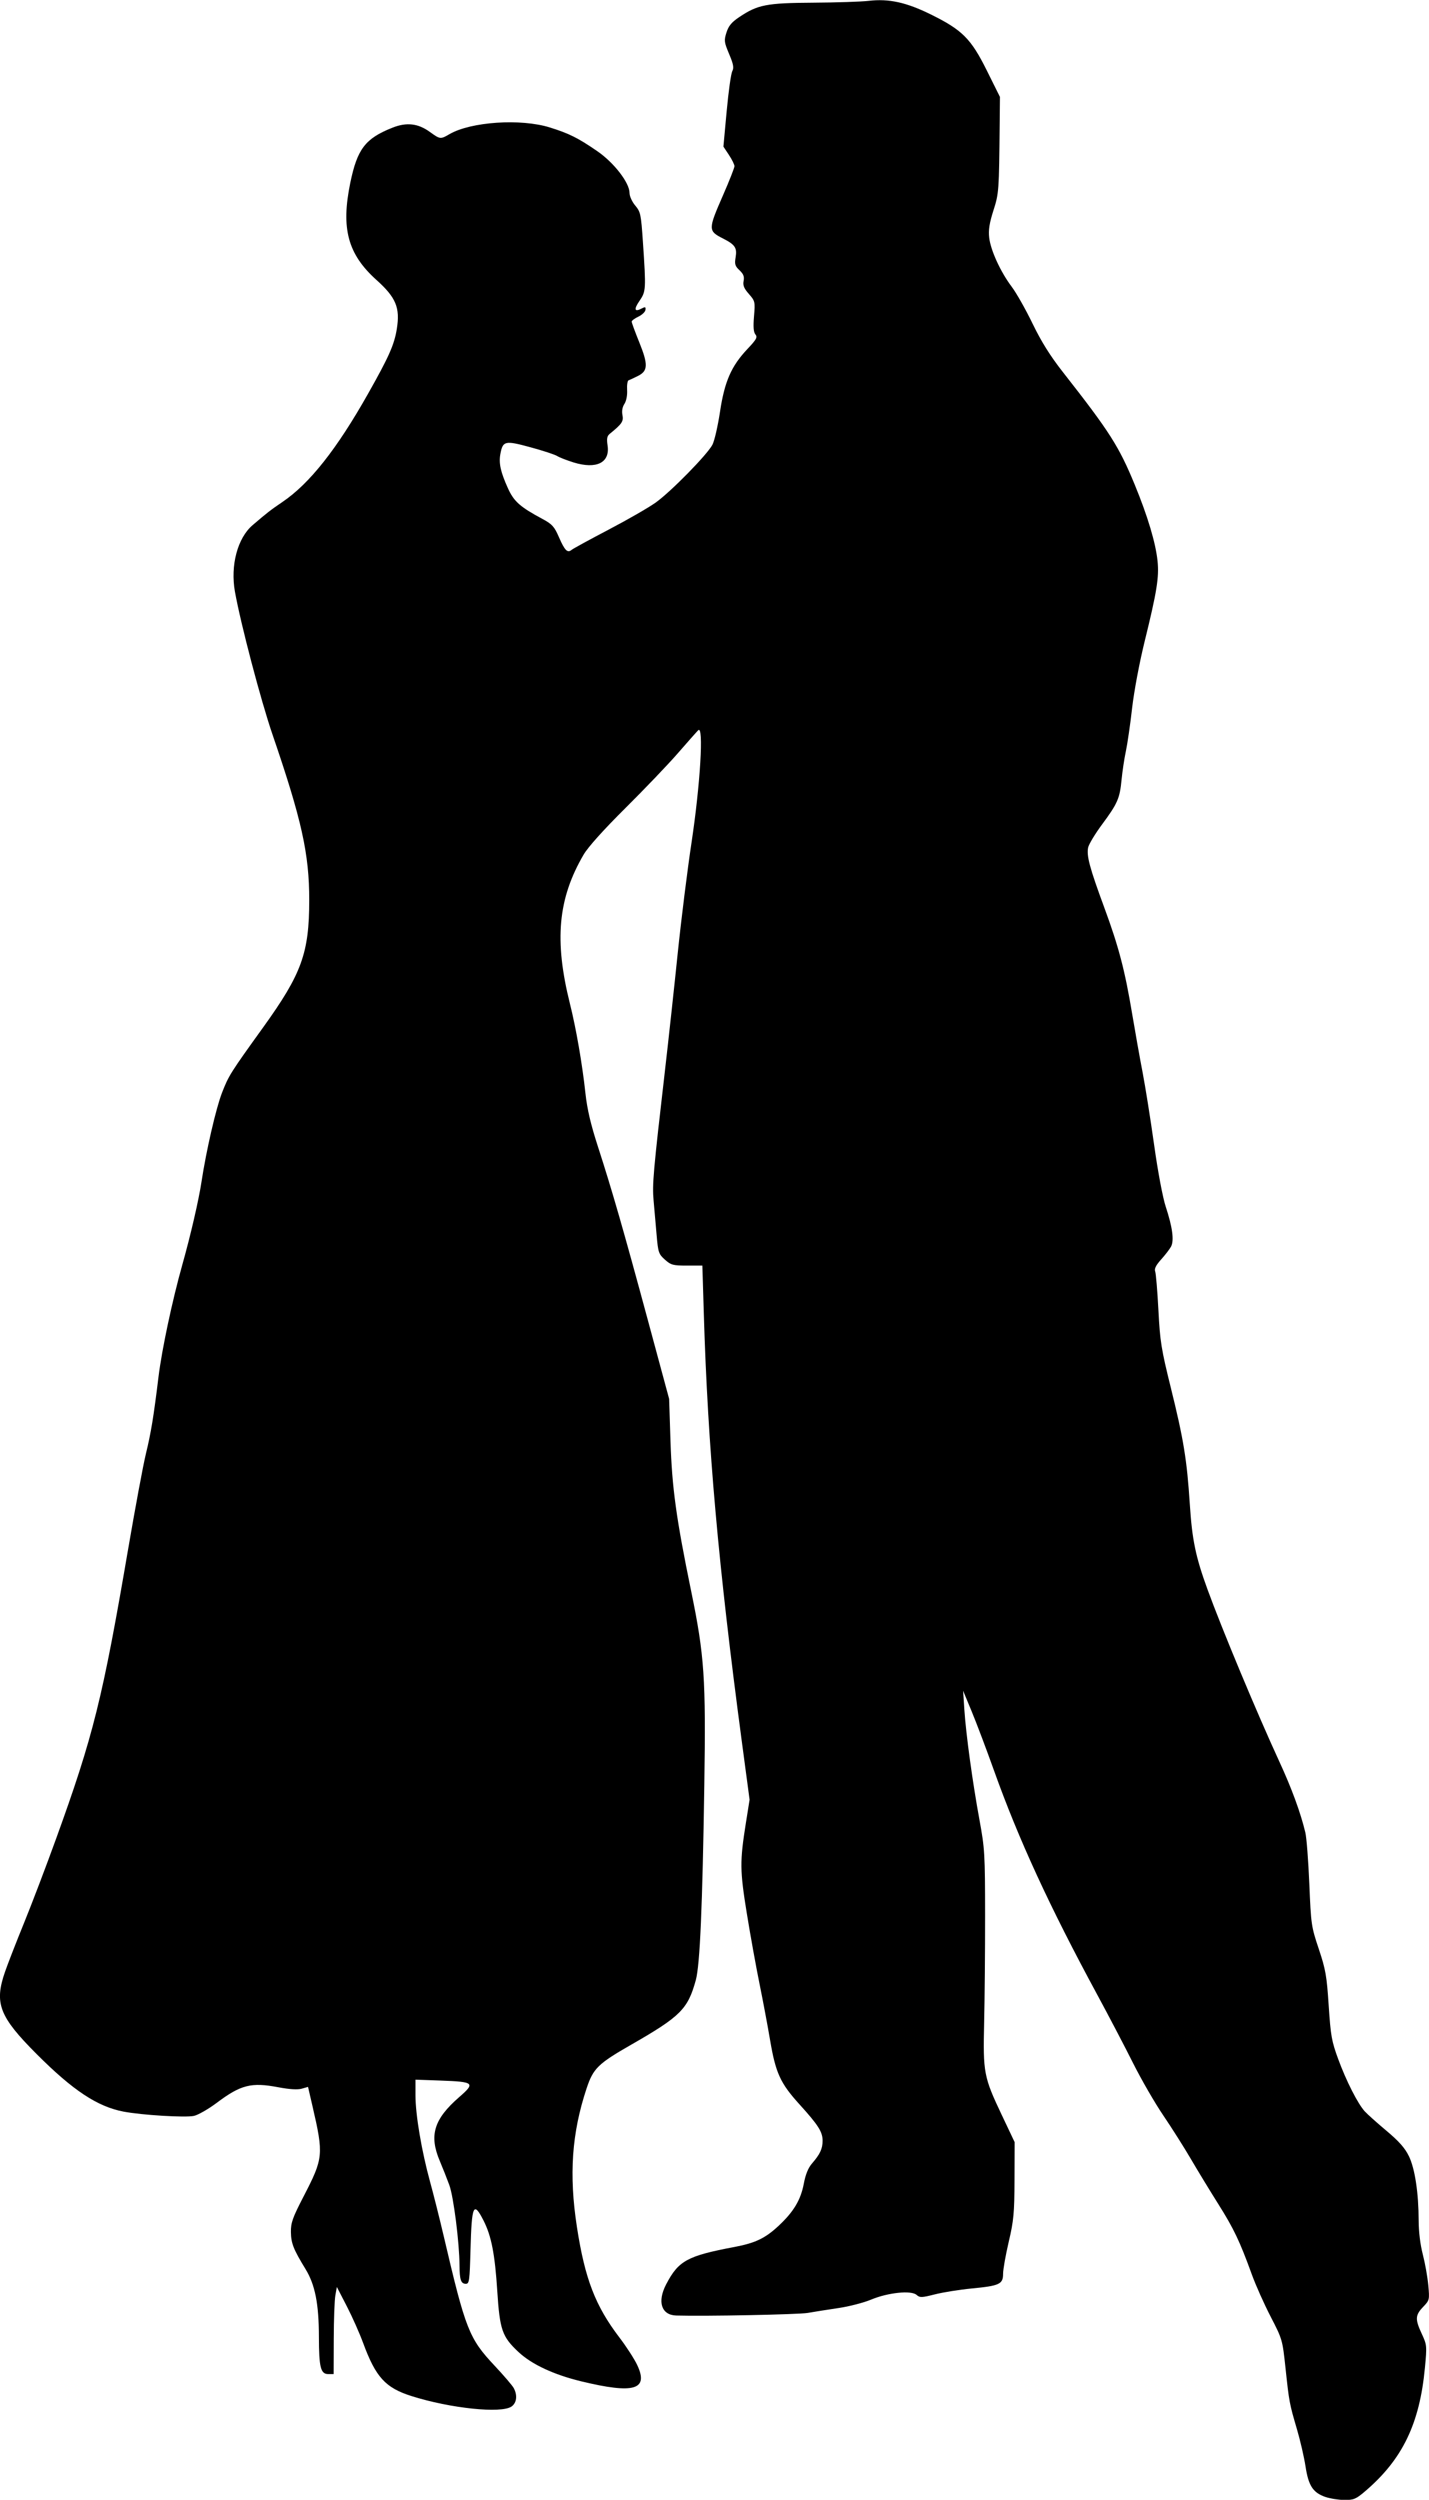 <?xml version="1.0" encoding="UTF-8"?>
<svg width="180.16mm" height="315.04mm" version="1.1" viewBox="0 0 638.36 1116.3" xmlns="http://www.w3.org/2000/svg">
<g transform="translate(10236 5584.1)">
<path d="m-9644-4469.1c-5.508-1.951-7.479-5.007-8.801-13.642-0.626-4.091-2.348-11.554-3.825-16.583-3.369-11.47-3.483-12.079-5.122-27.426-1.332-12.474-1.427-12.803-6.621-22.835-2.898-5.598-6.669-14.036-8.379-18.75-5.434-14.975-8.061-20.493-15.017-31.54-3.734-5.93-9.256-15-12.27-20.156-3.014-5.156-8.562-13.912-12.328-19.458-3.766-5.545-9.857-16.092-13.535-23.438-3.678-7.345-10.916-21.16-16.083-30.699-21.124-38.996-35.059-69.252-45.983-99.844-3.314-9.281-7.775-21.094-9.912-26.25l-3.886-9.375 0.559 8.438c0.735 11.096 3.643 32.305 6.749 49.219 2.353 12.814 2.497 15.262 2.516 42.656 0.011 15.984-0.181 37.5-0.426 47.812-0.535 22.448-0.172 24.359 7.837 41.25l5.779 12.188-0.056 16.875c-0.049 14.903-0.35 18.134-2.578 27.65-1.387 5.926-2.522 12.345-2.522 14.264 0 4.633-1.56 5.369-13.924 6.563-5.49 0.53-12.936 1.717-16.545 2.636-5.915 1.507-6.723 1.53-8.183 0.231-2.376-2.113-12.78-1.031-20.298 2.111-3.29 1.375-9.829 3.068-14.531 3.762-4.702 0.694-10.873 1.671-13.714 2.171-4.155 0.731-46.049 1.568-58.821 1.175-6.645-0.205-8.559-6.158-4.486-13.953 5.502-10.53 9.435-12.682 30.422-16.646 9.459-1.786 13.847-3.892 19.892-9.546 6.629-6.201 9.797-11.503 11.147-18.656 0.801-4.244 1.976-7.133 3.719-9.14 3.57-4.112 4.698-6.548 4.694-10.138-0.01-3.951-1.902-6.931-10.338-16.234-8.545-9.422-10.624-13.96-13.104-28.594-1.092-6.445-3.232-17.836-4.756-25.312s-4.062-21.542-5.64-31.257c-3.128-19.262-3.171-23.279-0.427-40.508l1.649-10.359-3.374-25.266c-10.584-79.248-15.282-132.04-17.079-191.91l-0.64-21.328h-6.879c-6.233 0-7.159-0.25-9.86-2.663-2.781-2.485-3.029-3.223-3.701-11.016-0.396-4.594-1.002-11.516-1.347-15.383-0.645-7.237-0.175-12.6 5.139-58.594 1.549-13.406 4.074-36.609 5.612-51.562 1.538-14.953 4.324-37.312 6.191-49.688 3.928-26.028 5.517-52.685 2.989-50.156-0.773 0.773-4.888 5.414-9.143 10.312s-14.748 15.867-23.318 24.375c-9.786 9.715-16.748 17.464-18.718 20.832-11.488 19.644-13.203 38.274-6.13 66.584 2.784 11.142 5.513 26.908 6.939 40.083 0.762 7.045 2.361 13.842 5.623 23.906 6.267 19.339 11.42 37.252 22.383 77.812l9.375 34.688 0.6 18.75c0.67 20.941 2.549 34.566 9.274 67.269 5.88 28.596 6.565 38.715 5.84 86.314-0.832 54.608-1.957 80.482-3.791 87.168-3.562 12.993-6.805 16.232-28.956 28.924-14.749 8.451-16.883 10.545-19.845 19.472-6.63 19.981-7.922 38.557-4.309 61.948 3.571 23.117 8.226 35.198 19.004 49.318 3.107 4.071 6.684 9.613 7.948 12.316 5.159 11.03-1.454 12.934-25.066 7.217-12.241-2.964-22.106-7.573-27.99-13.077-7.319-6.846-8.365-9.85-9.484-27.237-1.059-16.464-2.629-24.551-6.093-31.386-4.519-8.918-5.334-7.121-5.864 12.927-0.367 13.864-0.554 15.234-2.082 15.234-2.192 0-2.812-1.811-2.836-8.28-0.04-10.02-2.646-30.598-4.537-35.783-1.035-2.836-2.954-7.688-4.265-10.781-4.863-11.474-2.663-18.68 8.724-28.585 7.257-6.311 6.7-6.788-8.574-7.341l-11.016-0.399v7.054c0 8.623 2.745 24.834 6.544 38.646 1.56 5.672 4.315 16.641 6.122 24.375 9.713 41.571 11.255 45.488 22.679 57.656 4.116 4.383 7.971 8.89 8.569 10.016 1.713 3.229 1.303 6.6-0.997 8.212-4.583 3.21-27.337 0.833-44.708-4.67-11.659-3.693-15.978-8.444-21.618-23.775-1.593-4.33-4.88-11.713-7.305-16.406l-4.408-8.533-0.666 3.75c-0.367 2.062-0.691 10.816-0.72 19.453l-0.05 15.703h-2.367c-3.443 0-4.193-2.974-4.212-16.702-0.02-14.631-1.715-23.212-5.954-30.146-5.422-8.868-6.48-11.541-6.553-16.552-0.06-4.184 0.725-6.391 5.694-15.995 8.823-17.055 8.966-18.512 3.939-40.264l-1.986-8.594-2.814 0.807c-1.846 0.529-5.433 0.31-10.425-0.637-12.137-2.302-16.78-1.131-27.53 6.942-3.707 2.784-8.298 5.413-10.203 5.842-3.706 0.836-23.178-0.342-31.387-1.899-11.72-2.223-22.659-9.457-38.894-25.724-16.678-16.709-18.972-22.669-14.125-36.681 1.235-3.571 5.056-13.383 8.49-21.806 3.435-8.422 9.861-25.298 14.281-37.5 16.654-45.976 20.796-62.595 32.17-129.06 3.176-18.562 6.757-37.814 7.958-42.781 2.361-9.764 3.453-16.409 5.68-34.563 1.502-12.248 6.163-34.173 10.662-50.156 3.696-13.129 7.305-28.744 8.56-37.031 2.083-13.76 6.462-32.766 9.135-39.65 2.978-7.671 3.713-8.839 18.35-29.175 17.267-23.991 20.607-33.188 20.627-56.8 0.02-20.756-3.342-35.906-16.421-74.062-5.203-15.18-14.219-49.46-16.767-63.75-2.09-11.722 1.153-23.946 7.88-29.702 6.632-5.673 7.969-6.711 13.382-10.387 12.123-8.232 24.213-23.522 38.21-48.319 9.369-16.598 11.702-21.856 12.845-28.951 1.523-9.456-0.372-14.01-9.086-21.84-12.825-11.524-15.91-22.98-11.692-43.418 3.12-15.123 6.722-19.81 18.917-24.617 6.296-2.482 11.359-1.885 16.675 1.966 4.516 3.272 4.702 3.292 8.704 0.96 9.529-5.553 31.83-7.047 44.808-3.004 8.652 2.696 12.657 4.696 21.252 10.616 7.463 5.139 14.384 14.111 14.384 18.644 0 1.453 1.118 3.922 2.541 5.614 2.377 2.825 2.599 3.873 3.433 16.244 1.435 21.283 1.388 22.094-1.538 26.346-2.636 3.83-2.232 5.116 1.053 3.357 1.518-0.813 1.805-0.7 1.633 0.642-0.115 0.895-1.545 2.261-3.176 3.034s-2.976 1.769-2.987 2.213c-0.011 0.444 1.487 4.53 3.329 9.08 4.092 10.107 3.992 12.927-0.537 15.19-1.805 0.901-3.685 1.774-4.178 1.939-0.493 0.165-0.79 2.108-0.659 4.318 0.142 2.4-0.342 4.901-1.2 6.211-0.913 1.393-1.233 3.216-0.876 4.996 0.56 2.8-0.218 3.946-5.699 8.397-1.186 0.963-1.405 2.159-0.95 5.192 1.152 7.679-4.959 10.72-15.191 7.558-3.006-0.929-6.309-2.22-7.34-2.87-1.031-0.65-6.433-2.418-12.004-3.929-11.351-3.079-12.248-2.873-13.362 3.066-0.761 4.06 0.102 7.984 3.333 15.153 2.72 6.036 5.365 8.389 15.63 13.907 4.172 2.243 5.173 3.358 7.196 8.024 2.589 5.97 3.833 7.223 5.664 5.704 0.67-0.556 8.132-4.633 16.583-9.06 8.451-4.427 17.904-9.866 21.007-12.086 6.814-4.875 23.071-21.451 25.339-25.836 0.897-1.735 2.413-8.341 3.369-14.68 2.05-13.592 5.036-20.411 12.305-28.097 3.996-4.225 4.538-5.215 3.526-6.435-0.851-1.026-1.034-3.372-0.635-8.138 0.544-6.486 0.471-6.8-2.3-9.956-2.19-2.494-2.741-3.859-2.35-5.817 0.386-1.931-0.063-3.098-1.832-4.76-1.991-1.87-2.253-2.74-1.74-5.777 0.717-4.241-0.24-5.674-5.603-8.392-6.721-3.406-6.723-4.013-0.063-19.232 2.836-6.48 5.156-12.363 5.156-13.073s-1.111-2.97-2.47-5.022l-2.47-3.732 1.464-15.869c0.805-8.728 1.926-16.732 2.491-17.788 0.818-1.529 0.534-3.09-1.394-7.671-2.233-5.304-2.325-6.054-1.193-9.631 0.937-2.959 2.306-4.6 5.774-6.918 8.225-5.497 12.103-6.248 32.954-6.383 10.312-0.067 21.492-0.438 24.844-0.825 8.969-1.036 16.73 0.66 27.656 6.042 14.115 6.953 17.995 10.83 25.062 25.043l5.875 11.816-0.114 11.797c-0.296 30.554-0.343 31.202-2.819 38.984-1.78 5.595-2.254 8.663-1.865 12.08 0.644 5.655 5.084 15.328 10.064 21.924 2.063 2.733 6.245 10.122 9.293 16.42 3.934 8.129 7.888 14.442 13.631 21.764 20.852 26.582 24.989 33.073 32.096 50.358 5.737 13.954 9.297 25.885 10.12 33.919 0.74 7.218-0.292 13.656-5.722 35.722-2.383 9.684-4.788 22.468-5.644 30-0.821 7.219-2.074 15.867-2.786 19.219-0.712 3.352-1.573 9.047-1.914 12.656-0.792 8.389-1.786 10.676-8.676 19.969-3.112 4.198-5.927 8.852-6.254 10.343-0.801 3.646 0.668 9.13 7.149 26.694 6.493 17.6 9.222 27.982 12.489 47.525 1.336 7.992 3.443 19.805 4.683 26.25 1.239 6.445 3.554 21 5.144 32.344 1.687 12.036 3.854 23.553 5.204 27.656 3.007 9.14 3.796 15.072 2.36 17.755-0.618 1.154-2.611 3.746-4.43 5.759-2.29 2.535-3.111 4.167-2.669 5.308 0.351 0.906 1.001 8.662 1.445 17.235 0.728 14.066 1.269 17.451 5.539 34.688 5.705 23.03 7.21 32.24 8.49 51.986 1.04 16.043 2.591 23.521 7.897 38.09 6.527 17.919 22.179 55.413 32.208 77.149 5.423 11.755 9.384 22.568 11.504 31.406 0.556 2.32 1.359 12.656 1.784 22.969 0.747 18.125 0.888 19.094 4.224 29.062 3.06 9.144 3.562 12.012 4.434 25.312 0.882 13.457 1.32 15.916 4.257 23.906 3.599 9.79 8.722 19.863 11.859 23.32 1.111 1.224 5.466 5.118 9.677 8.653 5.651 4.744 8.282 7.722 10.044 11.368 2.691 5.569 4.322 16.383 4.347 28.822 0.01 4.861 0.735 10.748 1.85 15.025 1.008 3.867 2.109 10.038 2.446 13.712 0.602 6.561 0.56 6.736-2.318 9.748-3.535 3.699-3.62 5.489-0.571 12.039 2.272 4.879 2.313 5.333 1.392 15.105-2.361 25.034-10.035 40.91-26.635 55.098-4.178 3.571-5.153 3.98-9.405 3.943-2.609-0.023-6.431-0.639-8.494-1.37z"/>
</g>
</svg>
